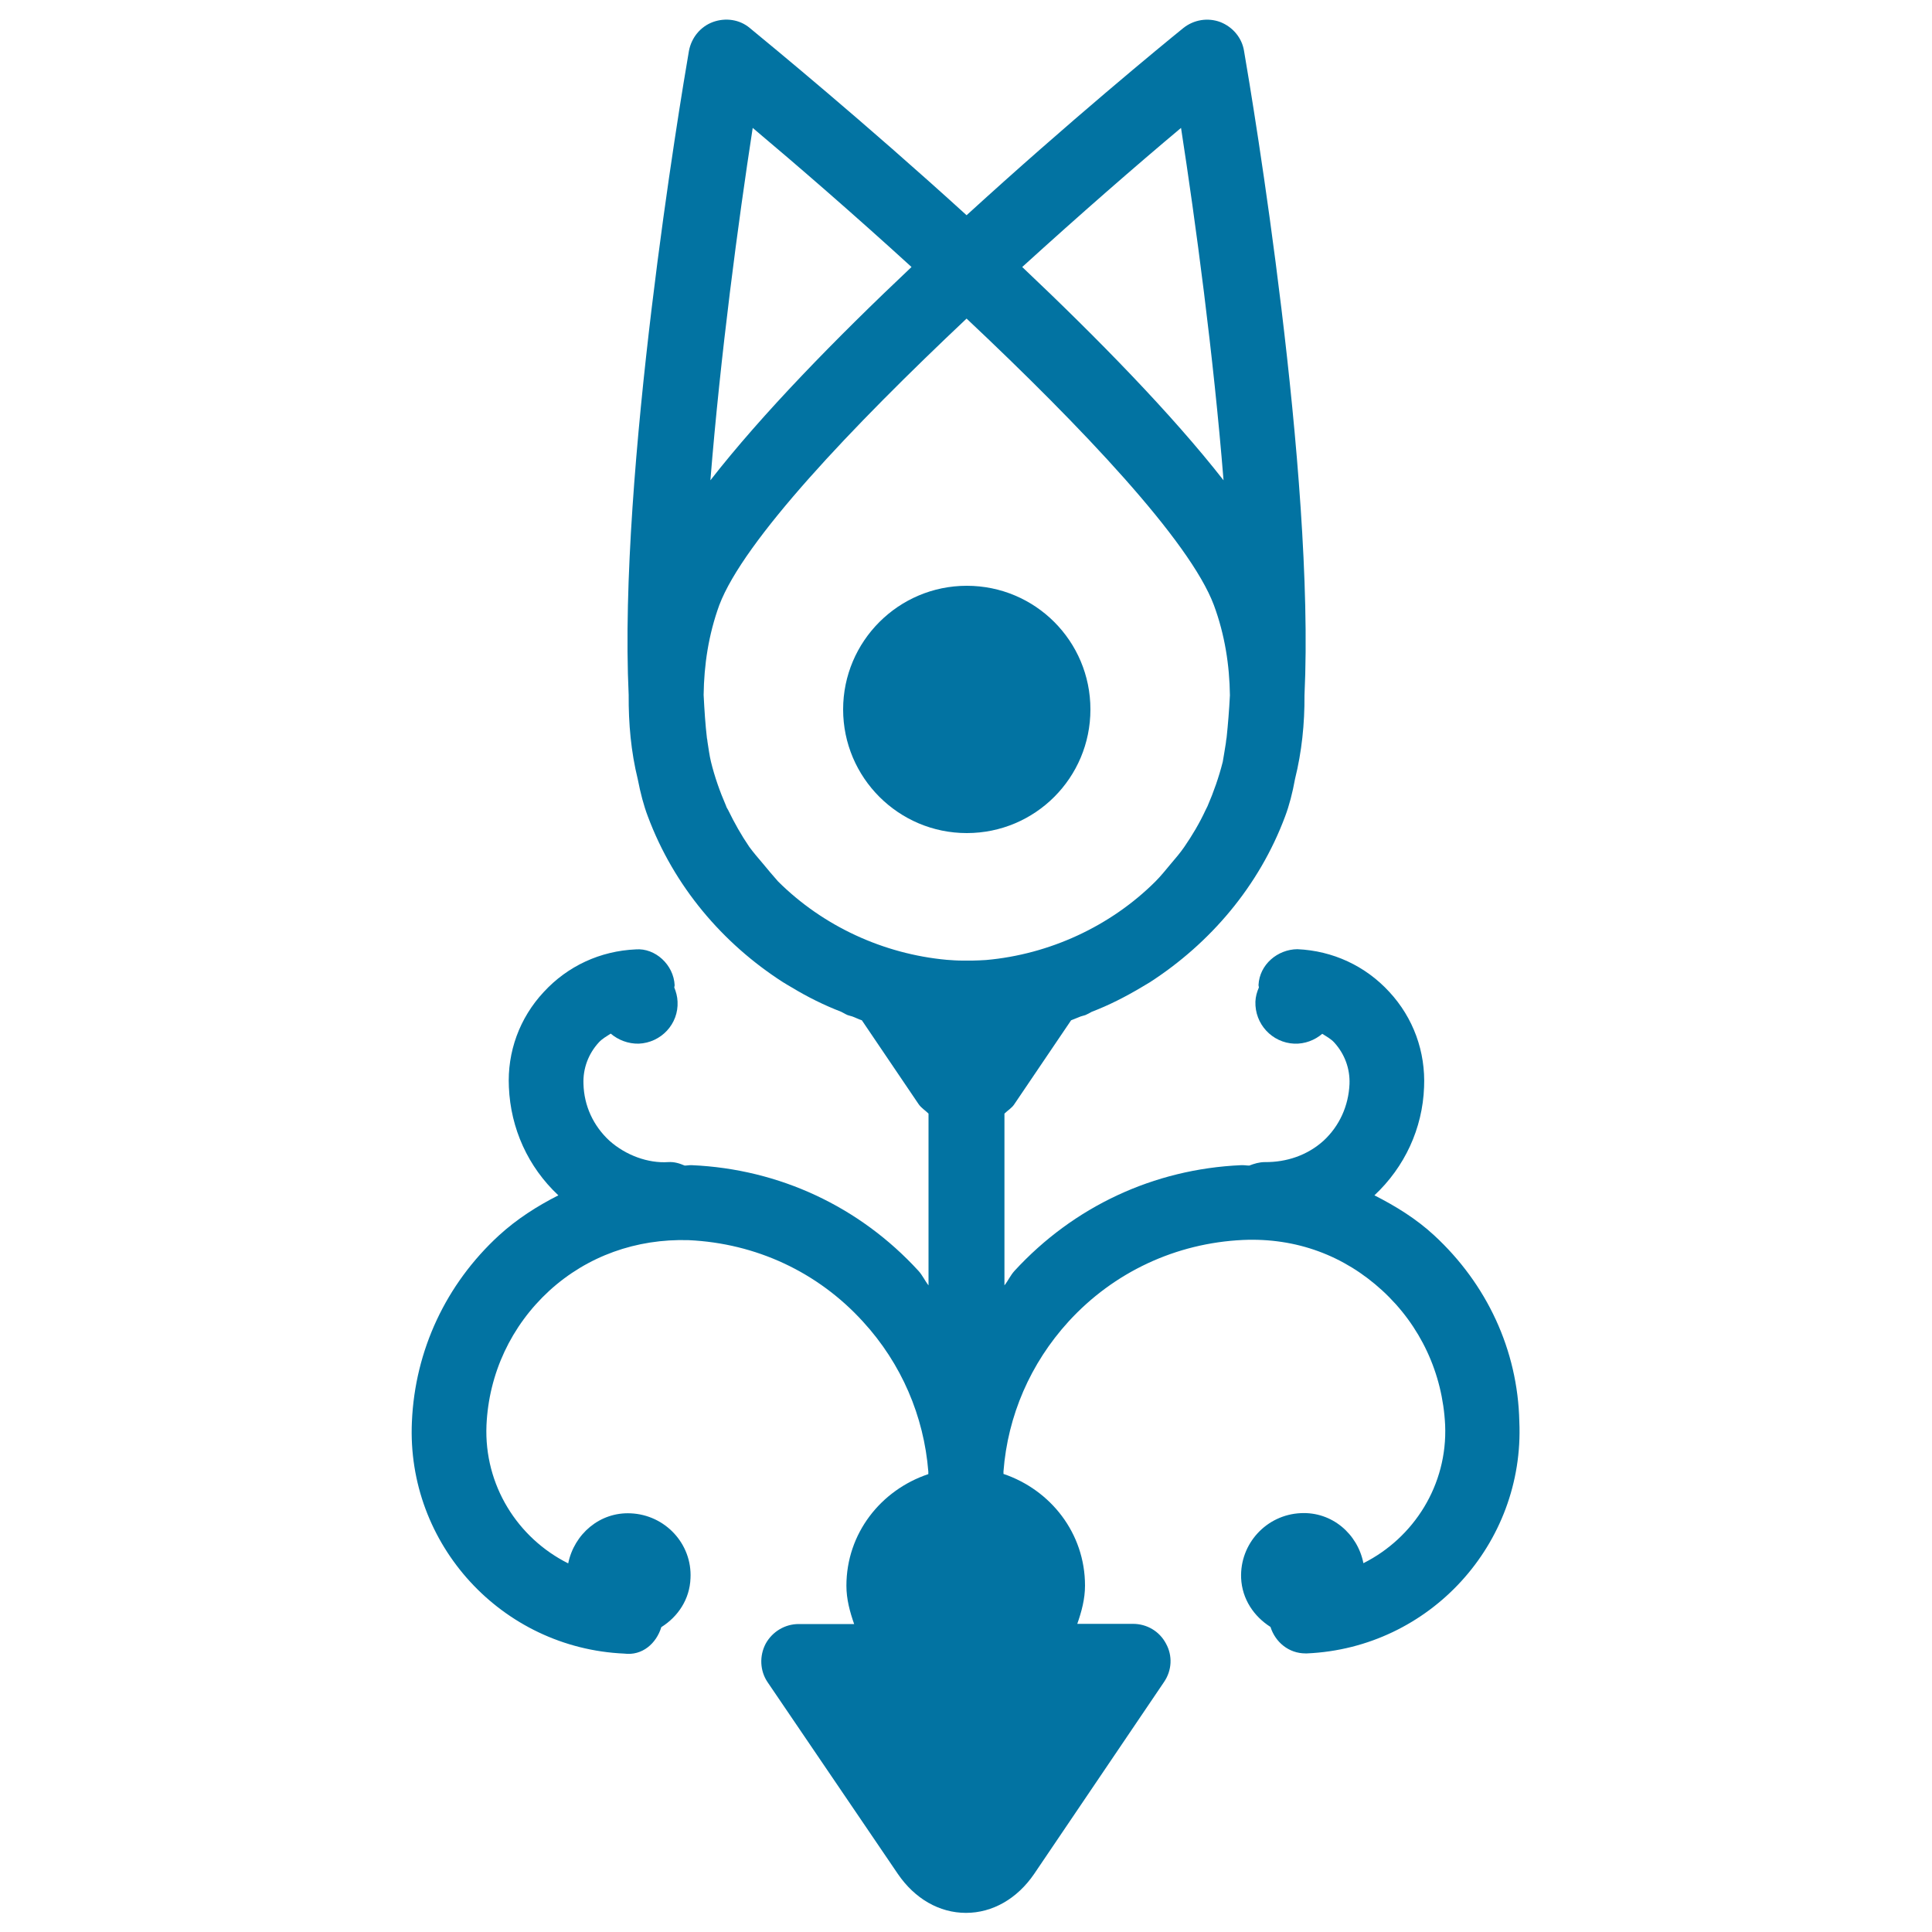 <svg xmlns="http://www.w3.org/2000/svg" viewBox="0 0 1000 1000" style="fill:#0273a2">
<title>One Flower Of Slightly Opened Design SVG icon</title>
<g><g><path d="M742.3,639.4c-9.3-8.6-19.9-15.1-30.9-20.7c15.7-14.7,24.9-34.6,25.7-56c0.8-18.3-5.5-35.8-18-49.3c-12.4-13.5-29.3-21.3-47.6-22.1c-10.2,0.1-19.6,7.9-20.1,18.6c0,0.4,0.2,0.8,0.2,1.2c-1,2.3-1.7,4.7-1.8,7.3c-0.4,11.6,8.6,21.3,20.1,21.8c5.5,0.2,10.6-1.8,14.5-5.1c2.2,1.4,4.5,2.6,6.3,4.6c5.3,5.9,8.1,13.4,7.8,21.4c-0.5,11.3-5.2,21.7-13.4,29.3c-8.4,7.6-19.2,11.2-30.4,11.1c-2.9,0-5.5,0.8-8.1,1.8c-1.3,0-2.8-0.3-4.3-0.2c-45.1,2-86.6,21.4-117.2,54.7c-2.1,2.3-3.3,5.1-5.2,7.5v-88.9c1.7-1.7,3.8-2.8,5.2-5l29.3-43.3c1.7-0.6,3.3-1.4,5-2c0.8-0.3,1.6-0.4,2.4-0.7c1.2-0.5,2.2-1.1,3.3-1.7c8.9-3.4,17.3-7.7,25.4-12.5c1.5-0.9,3-1.8,4.7-2.8c31.2-20.2,56.5-49.7,70-85.9c2.1-5.6,3.8-12.1,5.1-19.3c3.5-14.1,5-28.6,4.9-43.3c5.4-114.9-26.8-307.6-31.3-333.6c-1.1-6.8-5.9-12.4-12.3-14.9c-6.5-2.4-13.7-1.2-19.1,3.1c-11,8.9-59,48.3-112.2,96.9c-53.4-48.6-101.4-88-112.2-96.9c-5.2-4.4-12.5-5.5-19.1-3.1c-6.5,2.4-11.1,8.1-12.4,14.9c-4.5,26-36.6,218.5-31.2,333.4c-0.1,14.8,1.2,29.4,4.7,43.6c1.4,7.2,3.1,13.7,5.2,19.2c13.5,36.2,38.7,65.8,70,85.9c1.5,1,3.1,1.8,4.7,2.8c8.1,4.9,16.6,9.1,25.4,12.5c1.1,0.5,2.1,1.2,3.3,1.7c0.8,0.3,1.5,0.4,2.4,0.7c1.7,0.6,3.1,1.4,5,2l29.3,43.3c1.4,2.1,3.4,3.2,5.2,5v88.9c-1.9-2.4-3.1-5.2-5.2-7.5c-30.5-33.3-72.1-52.7-117.2-54.7c-1.2-0.1-2.6,0.2-3.8,0.2c-2.8-1.2-5.5-2-8.5-1.8c-10.4,0.7-22-3.5-30.5-11.1c-8.3-7.7-13.1-18-13.4-29.4c-0.3-7.9,2.5-15.5,7.9-21.4c1.8-2,4.1-3.2,6.2-4.6c3.9,3.3,9,5.3,14.5,5.2c11.6-0.5,20.7-10.2,20.1-21.8c-0.1-2.6-0.8-5.1-1.7-7.3c0-0.4,0.2-0.8,0.2-1.1c-0.5-10.7-10.1-19.4-20.1-18.6c-18.4,0.8-35.3,8.6-47.7,22.1c-12.5,13.4-18.9,31-18,49.2c0.9,21.4,9.9,41.3,25.6,56c-11,5.6-21.4,12.2-30.8,20.8c-27.3,25.1-43.4,59.3-45,96.4c-2.9,63.4,46.5,117.2,109.9,120c9.3,1.2,16.6-5.2,19.2-13.7c8.6-5.4,14.7-14.4,15.1-25.3c0.9-17.8-13.1-32.8-30.9-33.6c-16-0.8-29.3,10.7-32.4,25.9c-26.2-13.1-43.6-40.5-42.3-71.5c1.2-26.8,12.8-51.5,32.5-69.6c19.7-18,45.1-27,72.1-26.2c34.9,1.6,66.9,16.5,90.3,42.2c19.9,21.7,31.5,48.9,33.8,77.6c0,0.4,0,0.8,0,1.3c-24.5,8.2-42.4,30.6-42.4,57.8c0,7,1.8,13.5,4,19.8h-28.7c-7.2,0-13.7,4-17.1,10.2c-3.3,6.3-3,14,1,19.9l67.4,99.2c8.8,12.9,21.5,20.2,35.3,20.2c13.7,0,26.5-7.3,35.3-20.2l67.2-99.3c4.1-6,4.5-13.6,1-19.9c-3.4-6.4-9.9-10.2-17.1-10.2h-28.8c2.2-6.3,4-12.8,4-19.8c0-27.2-17.9-49.6-42.2-57.8c0-0.5,0-0.9,0-1.3c2.2-28.8,13.9-55.9,33.7-77.6c23.4-25.6,55.6-40.6,90.3-42.2c27.6-1.2,52.4,8.1,72.1,26.2c19.7,18.1,31.2,42.8,32.5,69.6c1.3,31-16.2,58.4-42.3,71.5c-3-15.2-16.3-26.7-32.4-25.9c-17.8,0.8-31.6,15.8-30.9,33.6c0.5,11,6.7,19.9,15.2,25.3c2.5,7.9,9.5,13.7,18.1,13.7c0.3,0,0.6,0,0.8,0c63.5-2.8,112.7-56.7,109.9-120C785.6,698.7,769.5,664.5,742.3,639.4z M394.8,446.9c-2.4-2.8-4.8-5.6-7-8.6c-4.1-6-7.7-12.4-10.9-19c-0.5-0.8-0.9-1.5-1.1-2.2c-3.2-7.4-5.9-15-7.8-22.8c-0.8-3.3-1.2-6.6-1.8-10.3c-0.1-0.7-0.1-1.3-0.3-2c-0.8-6.8-1.3-14.3-1.7-22.3c0.2-15.5,2.5-31.1,8.1-46.5c12.6-33.3,68.6-92.3,128-148.3c59.5,56,115.5,115,128,148.3c5.7,15.4,8.1,31.2,8.3,46.7c-0.4,7.8-1,15.1-1.7,21.8c-0.2,1-0.3,1.9-0.4,2.9c-0.6,3.4-1,6.6-1.6,9.7c-2,7.9-4.7,15.6-7.9,23c-0.3,0.7-0.7,1.3-1,2c-3.1,6.7-6.9,13.1-11.1,19.2c-2.1,3-4.3,5.6-6.7,8.4c-2.7,3.2-5.2,6.4-8.2,9.4c-23.3,23.2-54.9,37.7-87.6,40.6c-2.4,0.1-4.6,0.3-7,0.3h-5.3c-2.7,0-5.4-0.2-8.1-0.4c-32.7-3-64-17.4-87.3-40.6C400,453.1,397.3,450,394.8,446.9z M611.3,66.2c7.5,48.5,16.8,117.7,22,182.4C606.5,214.3,568,175,529.1,138.2C558.9,111.1,587.9,85.8,611.3,66.2z M389.6,66.2c23.3,19.6,52.4,44.8,82.2,72c-39,36.8-77.4,76.1-104.1,110.4C372.9,183.9,382.1,114.8,389.6,66.2z"/><path d="M500.4,303.2c35.4,0,64,28.6,64,64s-28.6,64-64,64c-35.3,0-64-28.7-64-64S465.1,303.2,500.4,303.2z"/></g></g>
</svg>